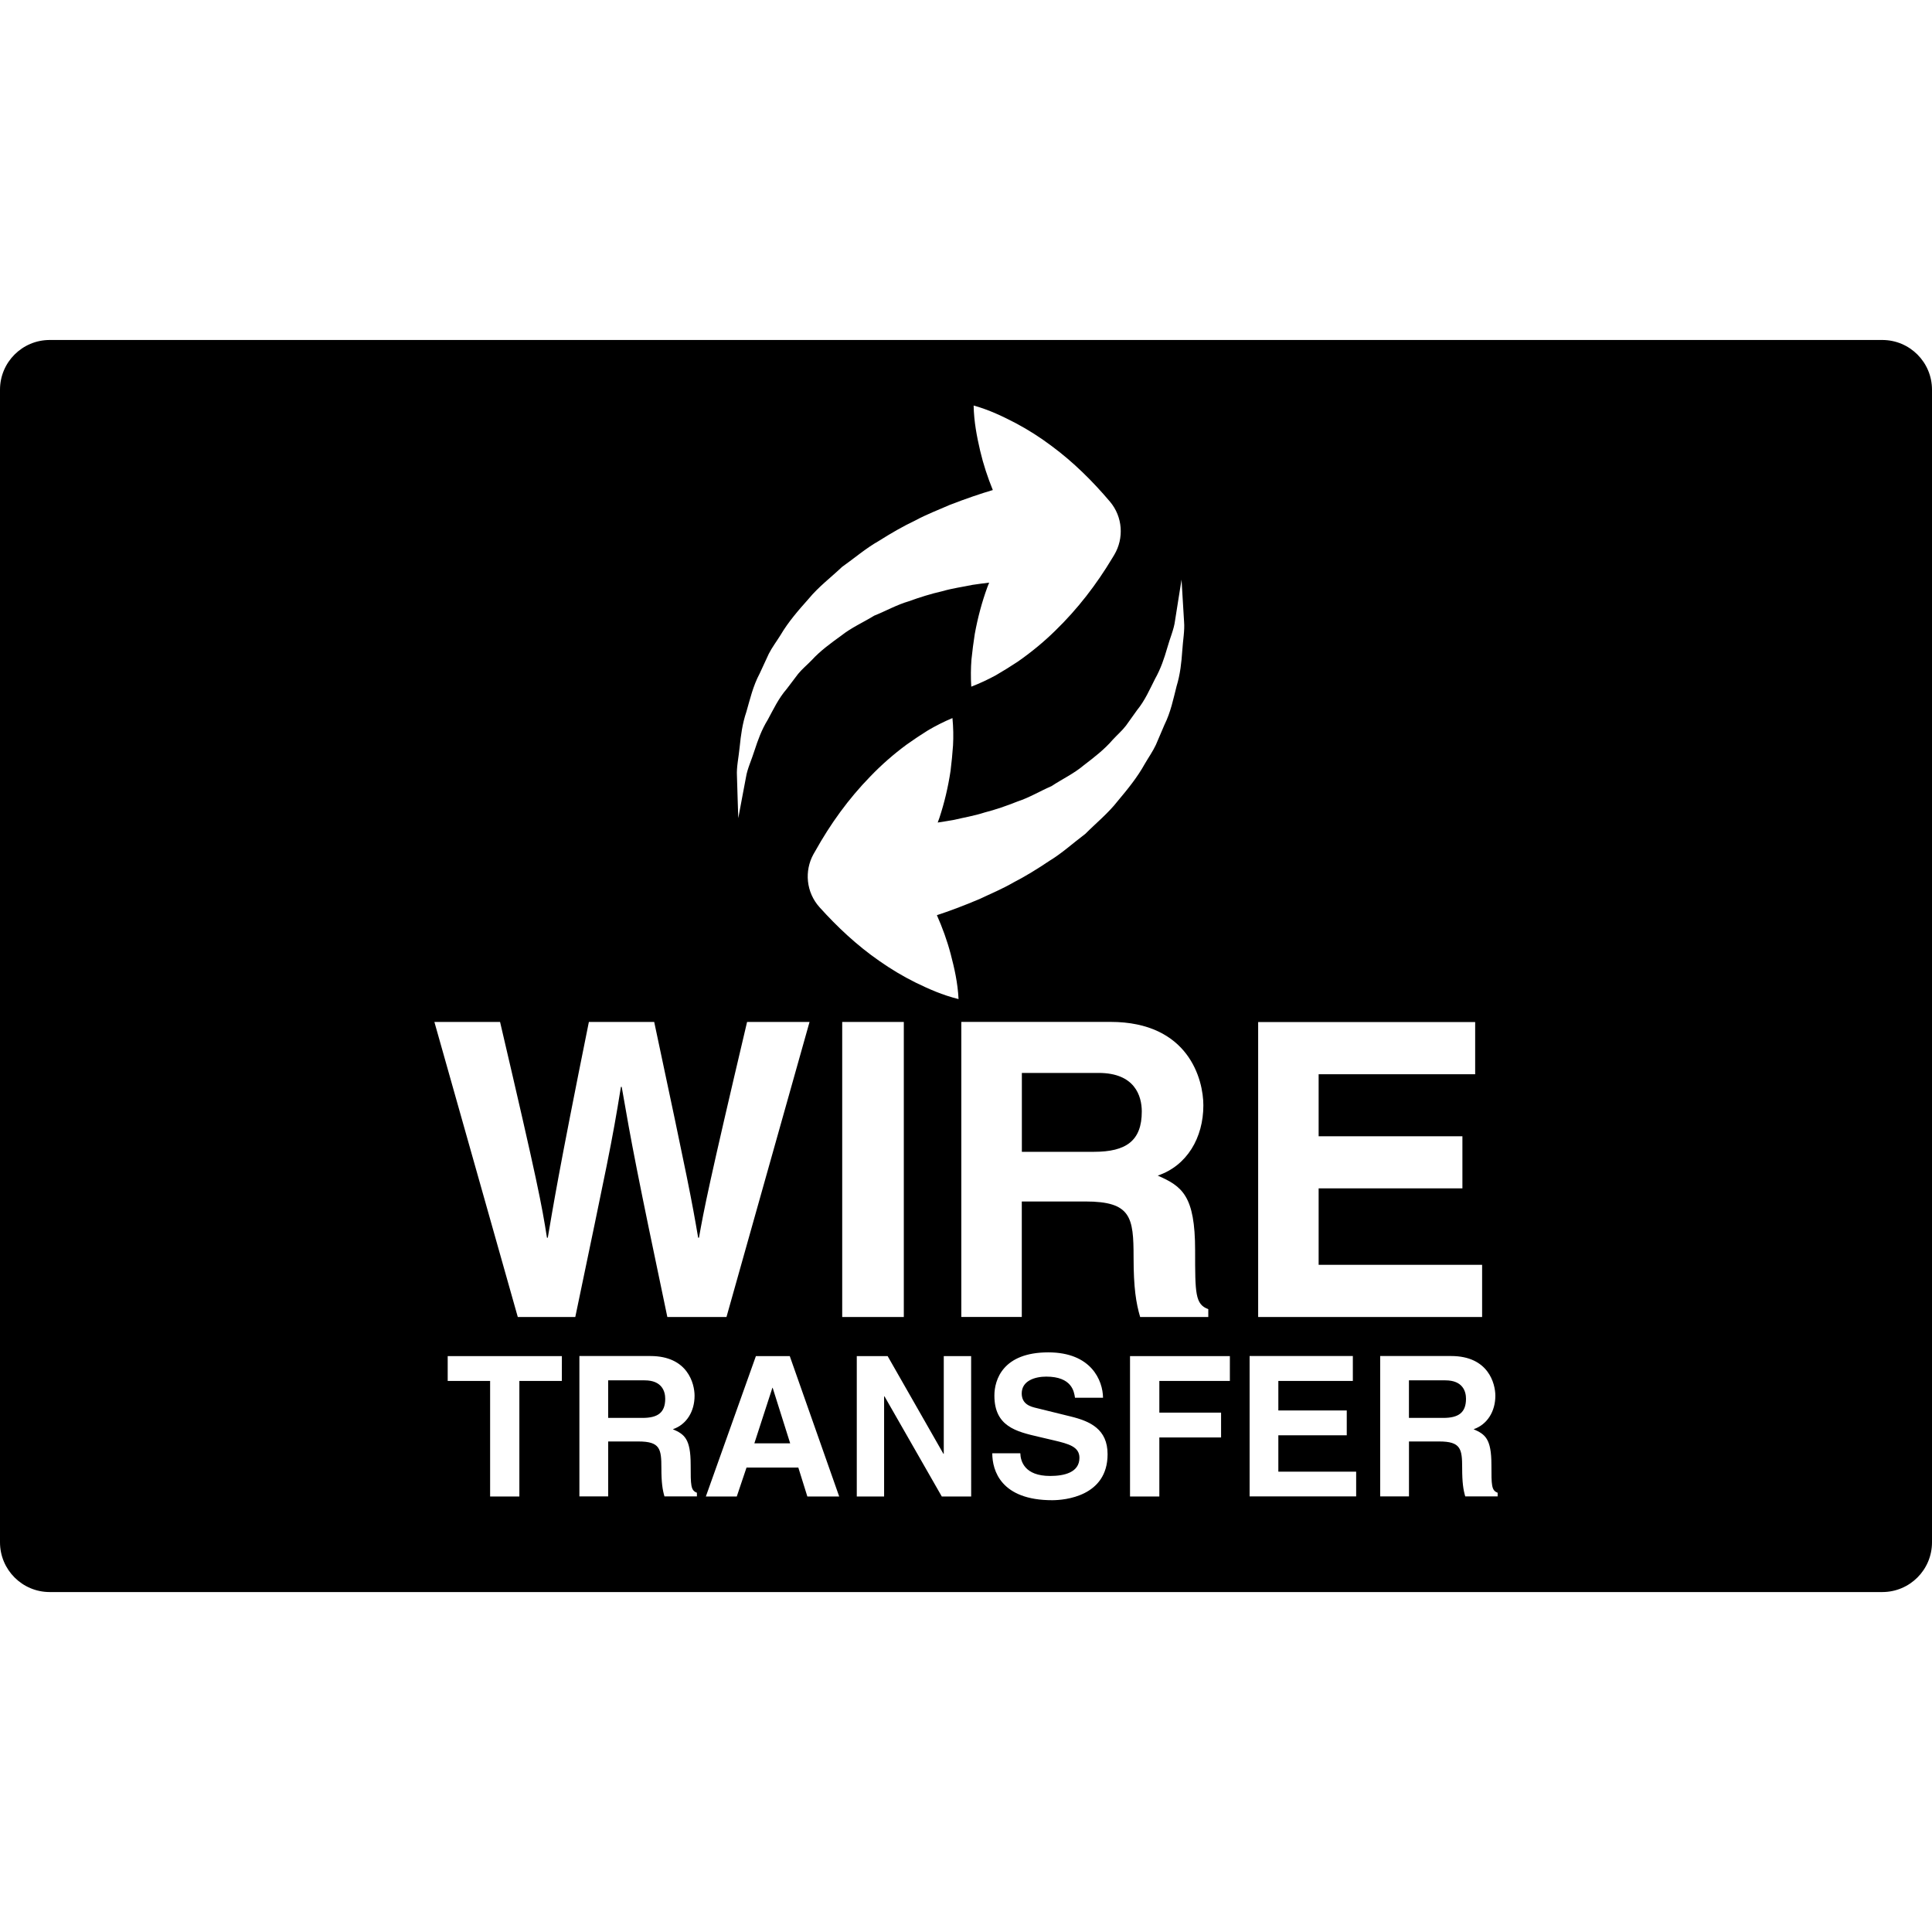 <svg xmlns="http://www.w3.org/2000/svg" xmlns:xlink="http://www.w3.org/1999/xlink" fill="#000000" id="Capa_1" width="800px" height="800px" viewBox="0 0 56.48 56.48" xml:space="preserve"><g>	<path d="M42.857,40.89c0,0.406-0.217,0.561-0.664,0.561h-1.004v-1.098h1.066C42.76,40.353,42.857,40.673,42.857,40.89z   M32.117,31.366h-2.244v2.306h2.111c0.938,0,1.395-0.324,1.395-1.177C33.379,32.039,33.176,31.366,32.117,31.366z M56.48,11.393  v33.695c0,0.803-0.65,1.454-1.454,1.454H1.454C0.65,46.542,0,45.89,0,45.087V11.393c0-0.803,0.65-1.454,1.454-1.454h53.572  C55.83,9.939,56.48,10.59,56.48,11.393z M36.781,38.501h6.547v-1.525h-4.779v-2.235h4.203v-1.524h-4.203v-1.813h4.576v-1.526  h-6.344V38.501z M32.917,21.213c-0.112,0.146-0.258,0.273-0.386,0.411c-0.243,0.284-0.547,0.518-0.848,0.748  c-0.284,0.242-0.641,0.409-0.942,0.609c-0.347,0.151-0.651,0.337-0.993,0.449c-0.326,0.13-0.648,0.241-0.965,0.322  c-0.306,0.1-0.613,0.148-0.884,0.214c-0.173,0.031-0.333,0.057-0.486,0.08c0.015-0.047,0.034-0.091,0.05-0.138  c0.145-0.438,0.254-0.896,0.326-1.377c0.03-0.244,0.055-0.491,0.072-0.743c0.014-0.255,0.009-0.52-0.017-0.796  c-0.257,0.107-0.492,0.228-0.713,0.357c-0.214,0.133-0.42,0.271-0.621,0.414c-0.392,0.289-0.745,0.6-1.064,0.932  c-0.645,0.661-1.171,1.394-1.609,2.179l-0.056,0.097c-0.27,0.488-0.217,1.113,0.177,1.551c0.52,0.577,1.09,1.114,1.752,1.573  c0.329,0.23,0.681,0.444,1.064,0.633c0.383,0.186,0.778,0.363,1.248,0.479c-0.024-0.482-0.122-0.904-0.23-1.317  c-0.106-0.401-0.244-0.776-0.403-1.136c0.351-0.114,0.775-0.272,1.254-0.475c0.309-0.148,0.648-0.286,0.988-0.483  c0.346-0.178,0.696-0.393,1.049-0.631c0.361-0.217,0.694-0.522,1.047-0.787c0.318-0.319,0.668-0.601,0.949-0.961  c0.291-0.347,0.573-0.693,0.789-1.083c0.11-0.19,0.236-0.367,0.327-0.562c0.085-0.197,0.169-0.391,0.249-0.583  c0.184-0.37,0.262-0.765,0.354-1.125c0.109-0.356,0.144-0.705,0.166-1.025c0.02-0.32,0.076-0.605,0.054-0.863  c-0.017-0.255-0.028-0.479-0.04-0.662c-0.021-0.362-0.034-0.569-0.034-0.569s-0.032,0.205-0.09,0.564  c-0.026,0.177-0.062,0.392-0.101,0.639c-0.03,0.246-0.149,0.509-0.229,0.799c-0.084,0.29-0.185,0.598-0.354,0.898  c-0.155,0.304-0.293,0.63-0.528,0.917C33.131,20.911,33.024,21.061,32.917,21.213z M21.544,22.685  c0.008,0.256,0.015,0.479,0.02,0.663c0.012,0.363,0.019,0.57,0.019,0.57s0.038-0.204,0.105-0.562  c0.033-0.176,0.074-0.39,0.12-0.635c0.038-0.245,0.164-0.505,0.253-0.792c0.094-0.288,0.202-0.593,0.383-0.887  c0.164-0.3,0.312-0.622,0.555-0.902c0.109-0.144,0.22-0.291,0.332-0.438c0.117-0.144,0.267-0.266,0.396-0.4  c0.253-0.277,0.563-0.501,0.87-0.723c0.293-0.233,0.651-0.39,0.96-0.581c0.351-0.141,0.661-0.318,1.007-0.419  c0.331-0.12,0.655-0.221,0.974-0.293c0.309-0.09,0.618-0.13,0.891-0.188c0.174-0.026,0.334-0.047,0.488-0.065  c-0.018,0.046-0.037,0.09-0.054,0.136c-0.158,0.434-0.28,0.889-0.367,1.367c-0.038,0.243-0.07,0.489-0.096,0.741  c-0.02,0.254-0.023,0.519-0.006,0.797c0.26-0.1,0.498-0.213,0.723-0.336c0.219-0.127,0.43-0.259,0.635-0.394  c0.398-0.277,0.762-0.578,1.092-0.901c0.662-0.642,1.211-1.358,1.674-2.13l0.058-0.096c0.284-0.479,0.251-1.106-0.13-1.555  c-0.503-0.592-1.057-1.146-1.705-1.625c-0.322-0.242-0.667-0.465-1.044-0.665c-0.378-0.197-0.769-0.387-1.234-0.517  c0.01,0.483,0.095,0.908,0.191,1.324c0.095,0.404,0.222,0.783,0.37,1.147c-0.354,0.104-0.784,0.25-1.268,0.438  c-0.313,0.139-0.657,0.267-1.002,0.453c-0.352,0.167-0.708,0.372-1.068,0.6c-0.367,0.207-0.709,0.501-1.068,0.755  c-0.327,0.31-0.687,0.58-0.978,0.933c-0.301,0.338-0.595,0.675-0.821,1.059c-0.116,0.187-0.248,0.36-0.345,0.551  c-0.091,0.194-0.179,0.387-0.266,0.575c-0.195,0.365-0.284,0.757-0.387,1.114c-0.12,0.353-0.164,0.7-0.196,1.02  C21.594,22.143,21.528,22.426,21.544,22.685z M16.426,39.644h-3.338v0.727h1.24v3.377h0.855v-3.377h1.242L16.426,39.644  L16.426,39.644z M16.818,38.501c0.926-4.445,1.068-5.068,1.334-6.727h0.023c0.287,1.658,0.445,2.499,1.334,6.727h1.729l2.428-8.625  H21.84c-1.119,4.745-1.262,5.49-1.406,6.307H20.41c-0.191-1.116-0.277-1.572-1.285-6.307h-1.91  c-0.914,4.529-1.045,5.406-1.201,6.307H15.99c-0.156-0.984-0.266-1.584-1.371-6.307h-1.92l2.438,8.625H16.818z M20.373,43.638  c-0.182-0.067-0.182-0.217-0.182-0.816c0-0.766-0.184-0.893-0.521-1.04c0.406-0.138,0.635-0.526,0.635-0.978  c0-0.354-0.199-1.162-1.291-1.162h-2.076v4.104h0.842V42.14h0.885c0.635,0,0.67,0.219,0.67,0.777c0,0.424,0.033,0.635,0.09,0.829  h0.949L20.373,43.638L20.373,43.638z M24.533,43.748l-1.445-4.104h-0.99l-1.463,4.104h0.904l0.285-0.846h1.514l0.264,0.846H24.533z   M24.621,38.501h1.801v-8.625h-1.801V38.501z M28.39,39.644h-0.8v2.857h-0.01l-1.631-2.857h-0.902v4.104h0.799v-2.926h0.012  l1.674,2.926h0.859L28.39,39.644L28.39,39.644z M32.379,42.513c0-0.736-0.514-0.965-1.076-1.103l-0.998-0.246  c-0.172-0.04-0.436-0.108-0.436-0.429c0-0.372,0.391-0.491,0.715-0.491c0.75,0,0.816,0.435,0.842,0.617h0.82  c-0.006-0.503-0.342-1.326-1.6-1.326c-1.332,0-1.576,0.806-1.576,1.263c0,0.904,0.639,1.053,1.303,1.207l0.439,0.103  c0.436,0.103,0.744,0.188,0.744,0.509c0,0.434-0.453,0.531-0.857,0.531c-0.75,0-0.865-0.434-0.871-0.663h-0.82  c0,0.508,0.256,1.372,1.754,1.372C31.121,43.857,32.379,43.748,32.379,42.513z M33.139,36.759c0,0.89,0.072,1.334,0.192,1.742  h1.992v-0.229c-0.385-0.143-0.385-0.456-0.385-1.717c0-1.609-0.384-1.875-1.093-2.188c0.854-0.288,1.334-1.104,1.334-2.054  c0-0.745-0.422-2.439-2.717-2.439h-4.359V38.5h1.768v-3.376h1.861C33.066,35.125,33.139,35.582,33.139,36.759z M35.955,39.644  h-2.92v4.104h0.857v-1.726h1.805v-0.726h-1.805V40.37h2.062V39.644z M39.646,43.022h-2.275v-1.063h2v-0.726h-2V40.37h2.178v-0.728  h-3.018v4.104h3.115V43.022z M43.781,43.638C43.6,43.571,43.6,43.421,43.6,42.822c0-0.766-0.185-0.893-0.521-1.04  c0.404-0.138,0.636-0.526,0.636-0.978c0-0.354-0.201-1.162-1.293-1.162h-2.074v4.104h0.842V42.14h0.885  c0.633,0,0.67,0.219,0.67,0.777c0,0.424,0.033,0.635,0.09,0.829h0.947V43.638z M22.58,40.571l-0.527,1.623H23.1l-0.512-1.623H22.58  z M18.847,40.353h-1.068v1.098h1.004c0.447,0,0.664-0.154,0.664-0.561C19.447,40.673,19.349,40.353,18.847,40.353z"></path></g></svg>